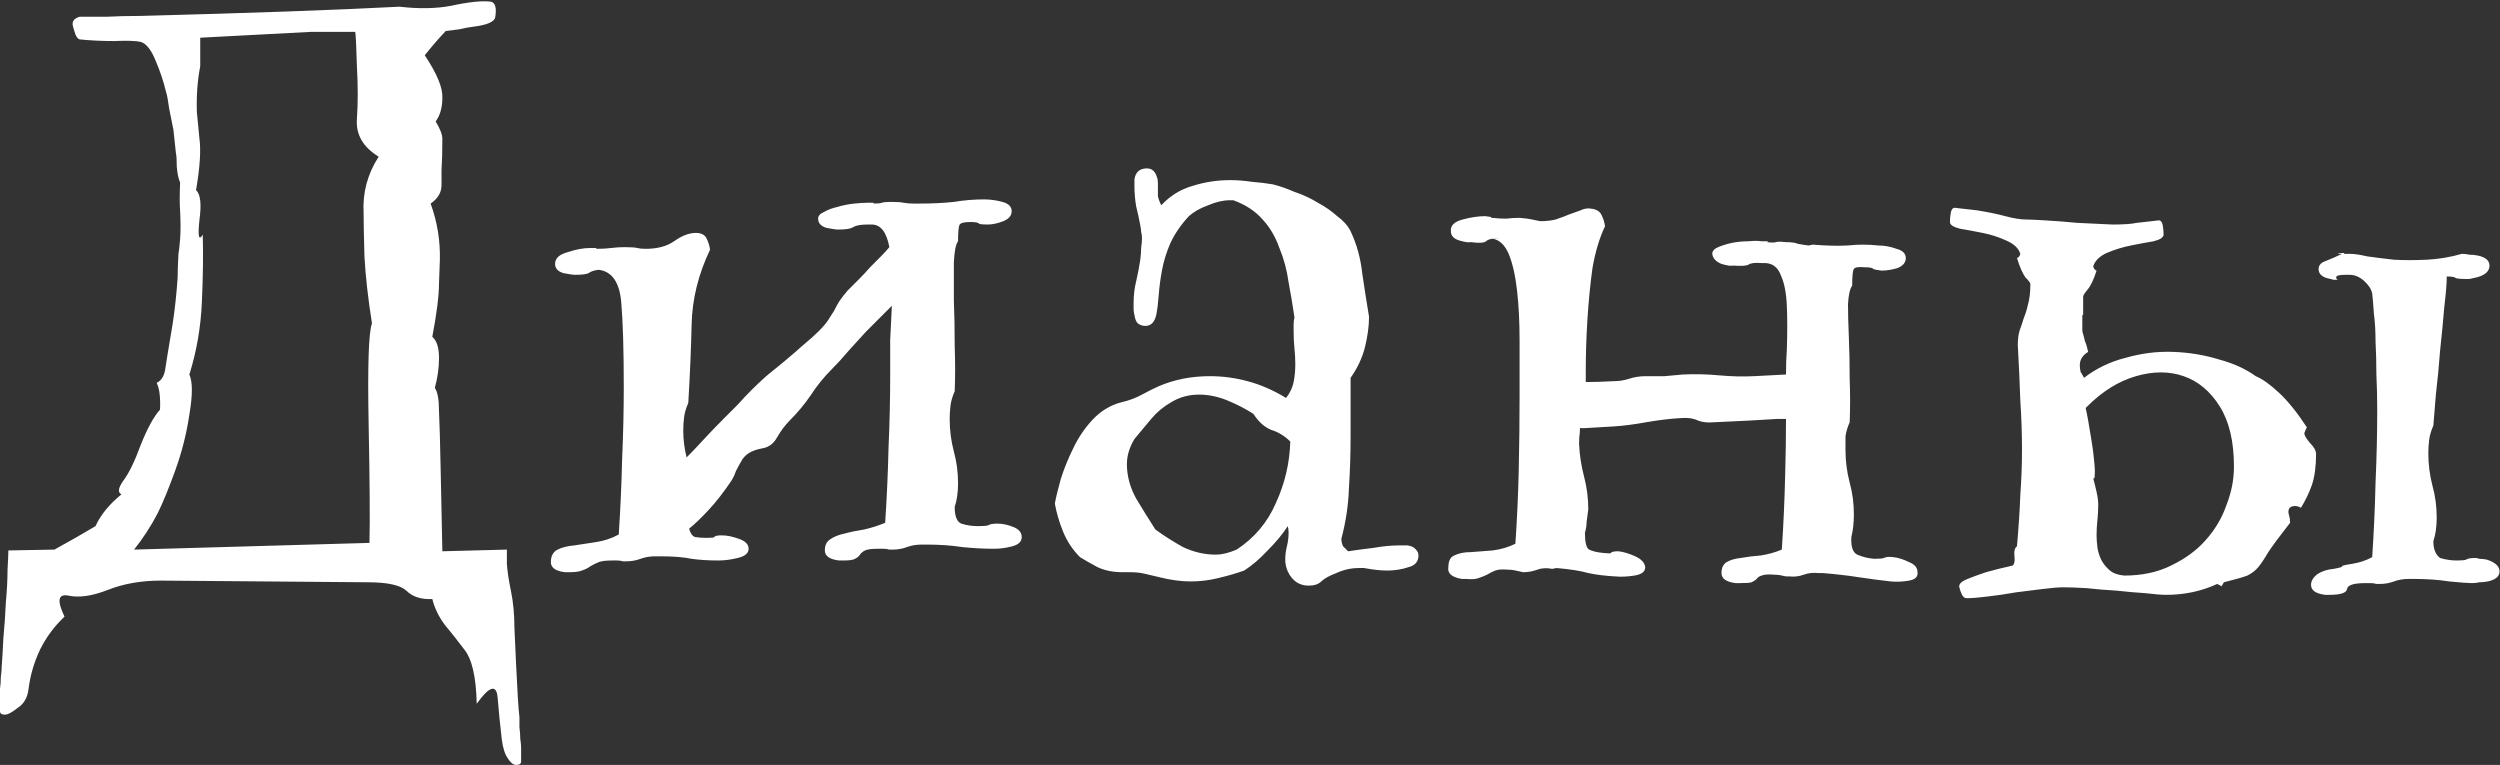 <?xml version="1.0" encoding="UTF-8"?> <svg xmlns="http://www.w3.org/2000/svg" width="2984" height="913" viewBox="0 0 2984 913" fill="none"><rect x="0" y="0" width="2984" height="913" fill="#333333" stroke="none"/><path d="M441 648C441.667 622 441.333 574.667 440 506C438.667 436.667 440 396.667 444 386C439.333 356.667 436.333 330 435 306C434.333 282 434 264.667 434 254C432.667 230 438.667 207.667 452 187C433.333 175.667 424.667 160.667 426 142C427.333 123.333 427.333 102.333 426 79C425.333 55 424.667 41.333 424 38H372L239 45C239 55.667 239 67 239 79C235.667 96.333 234.333 114.667 235 134C235.667 140.667 236.667 151 238 165C240 179 238.667 199.667 234 227C239.333 231.667 240.667 243.667 238 263C236 282.333 237.333 288 242 280C242.667 302.667 242.333 329.333 241 360C239.667 390.667 234.667 419.667 226 447C230 455.667 230 471.667 226 495C222.667 517.667 217 540 209 562C201 584 194 601 188 613C180 628.333 170.667 642.667 160 656L441 648ZM507 66C521.667 88 528.667 105 528 117C528 128.333 525.333 137.667 520 145C525.333 153.667 528 160.667 528 166C528 180.667 527.667 193 527 203C527 205.667 527 211.667 527 221C527 229.667 522.667 237 514 243C522 265 525.667 287.667 525 311C525 313.667 524.667 322.667 524 338C524 352.667 521.333 374 516 402C521.333 406.667 524 415 524 427C524 439 522.333 451 519 463C522.333 467.667 524 477 524 491C524.667 504.333 525.333 528 526 562C526.667 596 527.333 628 528 658L605 656C605 658 605 663.667 605 673C605.667 682.333 607.333 693.333 610 706C612.667 719.333 614 733.667 614 749C614.667 764.333 615.333 779 616 793C616.667 807 617.333 819.667 618 831C618.667 842.333 619.333 850.667 620 856C620 859.333 620 863.333 620 868C620.667 873.333 621 878 621 882C621.667 886 622 889.333 622 892C622 895.333 622 896.667 622 896C622 902 622 906.333 622 909C622 911.667 620 913 616 913C612.667 913 609.333 910.333 606 905C602.667 900.333 600.333 893 599 883C597 866.333 595.333 849.667 594 833C592.667 816.333 584.333 818.667 569 840C568.333 808 563.333 786.333 554 775C545.333 763.667 539.333 756 536 752C526 740.667 519.333 728.333 516 715C502.667 715.667 492.333 712.333 485 705C477.667 698.333 462.333 695 439 695L192 693C168.667 693 147.667 696.667 129 704C110.333 711.333 94.667 713.667 82 711C69.333 708.333 67.667 716.667 77 736C65 747.333 55.333 760.333 48 775C40.667 790.333 36 806.333 34 823C32.667 833 28.333 840.333 21 845C14.333 850.333 9.333 853 6 853C2 853 3.7998e-07 851.667 3.7998e-07 849C3.7998e-07 846.333 3.7998e-07 842 3.7998e-07 836C3.7998e-07 836.667 3.7998e-07 835.333 3.7998e-07 832C3.7998e-07 829.333 3.7998e-07 826 3.7998e-07 822C0.667 818 1 813.333 1 808C1.667 803.333 2 799.333 2 796C2.667 788 3.333 776.667 4 762C5.333 748 6.333 733.667 7 719C8.333 704.333 9 691.333 9 680C9.667 668 10 660.333 10 657L65 656C84.333 645.333 100.667 636 114 628C120 614.667 130.333 602 145 590C140.333 588 141 582.667 147 574C153.667 565.333 160.667 551 168 531C176 511 183.667 497 191 489C191.667 474.333 190.333 463.667 187 457C192.333 454.333 195.667 449.333 197 442C198.333 434 199.333 427.667 200 423C202.667 407.667 204.667 395.667 206 387C208.667 369.667 210.667 351.333 212 332C212 325.333 212.333 315.667 213 303C213.667 299.667 214.333 293.667 215 285C215.667 276.333 215.667 265.333 215 252C214.333 244 214.333 232.667 215 218C213 213.333 211.667 207 211 199C211 191 210.667 185.667 210 183C209.333 175.667 208.333 166.333 207 155C205.667 148.333 204 140 202 130C200.667 120 199.333 113 198 109C195.333 97.667 191.333 85.667 186 73C180.667 59.667 174.667 52 168 50C162 48.667 151.333 48.333 136 49C121.333 49 107.667 48.333 95 47C93 46.333 91.333 44.333 90 41C88.667 37 87.667 33.667 87 31C85.667 25.667 88.333 22 95 20H98C105.333 20 115 20 127 20C139.667 19.333 153.333 19 168 19C296.667 15.667 399.667 12 477 8C499.667 10.667 520 10.333 538 7C559.333 2.333 575.333 0.667 586 2C591.333 3.333 593 9.667 591 21C589.667 26.333 580.667 30 564 32C558.667 32.667 553.333 33.667 548 35C542.667 35.667 537.333 36.333 532 37C522.667 47 514.333 56.667 507 66ZM1143.53 288C1140.86 291.333 1139.2 299.667 1138.53 313C1138.53 325.667 1138.53 340.667 1138.53 358C1139.2 375.333 1139.53 393.667 1139.53 413C1140.2 432.333 1140.2 450.333 1139.53 467C1136.86 473 1135.2 478.667 1134.53 484C1133.86 489.333 1133.53 494.667 1133.53 500C1133.53 513.333 1135.2 526.333 1138.53 539C1141.86 551 1143.53 563.667 1143.53 577C1143.53 587.667 1142.2 597 1139.53 605C1139.53 616.333 1142.2 623 1147.53 625C1153.53 627 1160.2 628 1167.53 628C1173.53 628 1177.53 627.667 1179.53 627C1181.53 625.667 1185.2 625 1190.53 625C1196.53 625 1202.86 626.333 1209.53 629C1216.2 631.667 1219.53 635.667 1219.53 641C1219.53 646.333 1215.86 650 1208.53 652C1201.2 654 1193.86 655 1186.53 655C1174.53 655 1161.86 654.333 1148.53 653C1135.86 651 1121.53 650 1105.53 650H1100.53C1093.86 650 1087.86 651 1082.53 653C1077.2 655 1071.53 656 1065.53 656H1061.53C1059.53 655.333 1057.2 655 1054.53 655C1052.53 655 1050.53 655 1048.53 655C1040.53 655 1035.2 655.667 1032.53 657C1029.86 658.333 1027.86 660 1026.53 662C1025.2 664 1023.2 665.667 1020.53 667C1018.53 668.333 1013.86 669 1006.53 669H1001.53C990.198 667.667 984.531 663.667 984.531 657C984.531 651 986.531 646.667 990.531 644C995.198 640.667 1000.86 638.333 1007.53 637C1014.86 635 1022.86 633.333 1031.53 632C1040.2 630 1048.53 627.333 1056.53 624C1058.53 594 1059.86 564.333 1060.53 535C1061.86 505 1062.53 476 1062.53 448C1062.53 433.333 1062.53 419.333 1062.53 406C1063.2 392 1063.86 378.333 1064.53 365L1033.53 396C1028.2 402 1021.53 409.333 1013.53 418C1006.2 426.667 999.198 434.333 992.531 441C983.198 450.333 974.865 460.667 967.531 472C960.198 482.667 951.865 492.667 942.531 502C937.198 507.333 932.198 514 927.531 522C923.531 529.333 917.865 533.667 910.531 535C903.198 536.333 897.531 538.333 893.531 541C889.531 543.667 886.531 547 884.531 551C882.531 554.333 880.531 558 878.531 562C877.198 566 875.531 569.667 873.531 573C864.198 587 854.865 599 845.531 609C836.865 618.333 829.198 625.667 822.531 631C823.865 636.333 826.198 639.667 829.531 641C833.531 641.667 838.198 642 843.531 642C849.531 642 852.531 641.667 852.531 641C853.198 639.667 856.198 639 861.531 639C867.531 639 874.198 640.333 881.531 643C889.531 645.667 893.531 649.667 893.531 655C893.531 660.333 889.198 664 880.531 666C872.531 668 864.865 669 857.531 669C845.531 669 834.865 668.333 825.531 667C816.198 665 803.531 664 787.531 664H782.531C775.865 664 769.865 665 764.531 667C759.198 669 753.531 670 747.531 670H743.531C741.531 669.333 739.198 669 736.531 669C734.531 669 732.531 669 730.531 669C723.198 669 717.865 669.667 714.531 671C711.198 672.333 707.865 674 704.531 676C701.865 678 698.531 679.667 694.531 681C691.198 682.333 686.198 683 679.531 683H674.531C663.198 681.667 657.531 677.667 657.531 671C657.531 663.667 660.198 658.667 665.531 656C670.865 653.333 677.531 651.667 685.531 651C693.531 649.667 702.198 648.333 711.531 647C720.865 645.667 729.865 642.667 738.531 638C740.531 608 741.865 578.333 742.531 549C743.865 519 744.531 490 744.531 462C744.531 418 743.531 384.333 741.531 361C739.531 337 730.531 324 714.531 322C709.198 322.667 705.198 324 702.531 326C699.865 327.333 694.531 328 686.531 328C683.865 328 679.198 327.333 672.531 326C665.865 324 662.531 320.333 662.531 315C662.531 308.333 667.531 303.667 677.531 301C687.531 297.667 696.531 296 704.531 296H711.531C712.198 296.667 711.865 297 710.531 297H712.531C718.531 297 724.198 296.667 729.531 296C734.865 295.333 740.198 295 745.531 295C752.865 295 757.865 295.333 760.531 296C763.198 296.667 766.531 297 770.531 297C784.531 297 795.865 294 804.531 288C813.865 281.333 822.531 278 830.531 278C837.198 278 841.531 280.333 843.531 285C845.531 289 846.865 293.333 847.531 298C833.531 327.333 826.198 357 825.531 387C824.865 416.333 823.531 447.667 821.531 481C818.865 487 817.198 492.667 816.531 498C815.865 503.333 815.531 508.667 815.531 514C815.531 519.333 815.865 524.667 816.531 530C817.198 535.333 818.198 540.667 819.531 546C825.531 540 832.198 533 839.531 525C846.865 517 855.198 508.333 864.531 499C869.865 493.667 875.198 488.333 880.531 483C885.865 477 891.531 471 897.531 465C902.198 460.333 907.865 455 914.531 449C921.865 443 929.198 437 936.531 431C944.531 424.333 951.865 418 958.531 412C965.865 406 972.198 400.333 977.531 395C982.198 390.333 985.865 386 988.531 382C991.198 378 993.531 374.333 995.531 371C997.531 367 999.531 363.333 1001.53 360C1004.2 356 1007.53 351.667 1011.53 347C1016.86 341.667 1021.53 337 1025.53 333C1030.2 328.333 1034.53 323.667 1038.53 319C1043.2 314.333 1047.2 310.333 1050.53 307C1054.53 303 1058.2 299 1061.53 295C1058.2 277 1051.2 268 1040.53 268H1035.53C1027.53 268 1021.86 269 1018.53 271C1015.86 273 1009.86 274 1000.53 274C997.865 274 993.198 273.333 986.531 272C979.865 270 976.531 266.333 976.531 261C976.531 257.667 978.865 255 983.531 253C988.198 250.333 993.531 248.333 999.531 247C1006.2 245 1012.86 243.667 1019.53 243C1026.2 242.333 1031.53 242 1035.53 242H1042.53C1043.2 242.667 1042.86 243 1041.53 243C1047.53 243 1051.2 242.667 1052.53 242C1054.53 241.333 1058.2 241 1063.53 241C1070.86 241 1075.86 241.333 1078.53 242C1081.86 242.667 1086.2 243 1091.53 243H1096.53C1112.53 243 1126.53 242.333 1138.53 241C1150.53 239 1162.53 238 1174.53 238C1181.86 238 1189.2 239 1196.53 241C1203.86 243 1207.53 246.667 1207.53 252C1207.53 257.333 1204.2 261.333 1197.53 264C1190.86 266.667 1184.53 268 1178.53 268C1173.2 268 1169.86 267.667 1168.53 267C1167.86 265.667 1164.53 265 1158.53 265C1151.2 265 1146.86 266 1145.53 268C1144.2 270 1143.53 276.667 1143.53 288ZM1540.07 527C1533.4 520.333 1525.74 515.667 1517.07 513C1509.07 509.667 1502.07 503.333 1496.07 494C1486.74 488 1476.4 482.667 1465.07 478C1453.74 473.333 1442.4 471 1431.07 471C1419.07 471 1408.07 474 1398.07 480C1388.74 485.333 1380.74 492 1374.07 500C1367.4 508 1360.74 516 1354.07 524C1348.07 534 1345.07 544 1345.07 554C1345.07 568 1348.74 581.667 1356.07 595C1364.07 608.333 1371.74 620.667 1379.07 632C1389.07 639.333 1400.07 646.333 1412.07 653C1424.74 659 1437.74 662 1451.07 662C1458.4 662 1466.74 660 1476.07 656C1497.4 642 1513.07 623.333 1523.07 600C1533.74 576.667 1539.4 552.333 1540.07 527ZM1693.07 663C1693.07 670.333 1689.07 675 1681.07 677C1673.07 679.667 1664.74 681 1656.07 681C1648.07 681 1638.74 680 1628.07 678H1622.07C1612.74 678 1603.74 680 1595.07 684C1586.4 687.333 1580.4 690.667 1577.07 694C1573.74 697.333 1568.74 699 1562.07 699C1550.74 699 1542.4 693.333 1537.07 682C1535.07 677.333 1534.07 672.667 1534.07 668C1534.07 662.667 1534.74 657.333 1536.07 652C1537.4 646.667 1538.07 641.333 1538.07 636C1538.07 632.667 1537.74 630 1537.07 628C1531.07 637.333 1523.07 647 1513.07 657C1503.74 667 1494.4 675 1485.07 681C1475.74 684.333 1465.4 687.333 1454.07 690C1443.4 692.667 1432.4 694 1421.07 694C1409.74 694 1397.4 692.333 1384.07 689C1378.07 687.667 1372.4 686.333 1367.07 685C1361.74 683.667 1356.07 683 1350.07 683H1344.07H1340.07C1328.74 683 1318.74 681 1310.07 677C1301.4 672.333 1294.4 668.333 1289.07 665C1280.4 656.333 1273.74 646.333 1269.07 635C1264.4 623.667 1261.07 612.333 1259.07 601C1260.4 593.667 1262.74 584 1266.07 572C1270.07 559.333 1275.07 547 1281.07 535C1287.07 522.333 1294.74 511 1304.07 501C1314.07 490.333 1325.74 483.333 1339.07 480C1347.74 478 1355.74 475 1363.07 471C1370.4 467 1377.07 463.667 1383.07 461C1401.74 453 1422.07 449 1444.07 449C1459.4 449 1474.4 451 1489.07 455C1504.4 459 1519.74 465.667 1535.07 475C1539.74 469 1542.74 462.667 1544.07 456C1545.4 449.333 1546.07 442.333 1546.07 435C1546.07 428.333 1545.74 422 1545.07 416C1544.4 409.333 1544.07 402.333 1544.07 395C1544.07 392.333 1544.07 389.667 1544.07 387C1544.07 384.333 1544.4 381.667 1545.07 379C1543.07 365 1540.74 351 1538.07 337C1536.07 322.333 1532.4 308.667 1527.07 296C1522.4 282.667 1515.74 271.333 1507.07 262C1498.4 252 1486.74 244.333 1472.07 239H1468.07C1460.07 239 1451.4 241 1442.07 245C1432.74 248.333 1425.07 252.667 1419.07 258C1409.74 268 1402.4 278.667 1397.07 290C1392.4 300.667 1389.07 311.333 1387.07 322C1385.07 332.667 1383.74 342.667 1383.07 352C1382.4 361.333 1381.4 369.333 1380.07 376C1378.07 384.667 1373.74 389 1367.07 389C1363.74 389 1360.74 388 1358.07 386C1356.07 384 1354.74 380.667 1354.07 376C1353.4 373.333 1353.07 371 1353.07 369C1353.07 366.333 1353.07 364 1353.07 362C1353.07 352.667 1354.07 344 1356.07 336C1358.07 327.333 1359.74 318.667 1361.07 310C1361.74 304.667 1362.07 300 1362.07 296C1362.74 291.333 1363.07 287.333 1363.07 284C1363.07 281.333 1362.74 279 1362.07 277C1362.07 275 1361.74 272.333 1361.07 269C1359.74 261.667 1358.07 254 1356.07 246C1354.74 238 1354.07 230 1354.07 222V214C1355.4 205.333 1360.4 201 1369.07 201C1375.07 201 1379.07 204.667 1381.07 212C1381.74 213.333 1382.07 215.667 1382.07 219V224C1382.07 227.333 1382.07 230.667 1382.07 234C1382.74 237.333 1384.07 241 1386.07 245C1396.74 233.667 1409.07 226 1423.07 222C1437.74 217.333 1452.74 215 1468.07 215C1476.74 215 1485.4 215.667 1494.07 217C1502.74 217.667 1511.07 218.667 1519.07 220C1527.07 222 1535.74 225 1545.07 229C1555.07 232.333 1564.4 236.667 1573.07 242C1581.74 246.667 1589.4 252 1596.07 258C1603.4 263.333 1608.74 269.333 1612.07 276C1619.4 291.333 1624.07 308.333 1626.07 327C1628.74 345 1631.4 362 1634.07 378C1634.07 389.333 1632.4 401.667 1629.07 415C1625.74 427.667 1620.07 439.667 1612.07 451V520C1612.07 541.333 1611.4 562.333 1610.07 583C1609.4 603 1606.4 623 1601.07 643C1601.07 646.333 1601.74 649.333 1603.07 652C1605.07 654 1607.07 656 1609.07 658C1617.74 656.667 1627.74 655.333 1639.07 654C1650.4 652 1660.74 651 1670.07 651H1680.07C1684.74 651.667 1688.07 653.333 1690.07 656C1692.07 658 1693.07 660.333 1693.07 663ZM2210.77 341C2208.11 344.333 2206.44 351.667 2205.77 363C2205.77 373.667 2206.11 386.667 2206.77 402C2207.44 417.333 2207.77 434 2207.77 452C2208.44 470 2208.44 487.333 2207.77 504C2205.11 510 2203.44 515.667 2202.77 521C2202.77 526.333 2202.77 531.667 2202.77 537C2202.77 550.333 2204.44 563.333 2207.77 576C2211.11 588 2212.77 600.667 2212.77 614C2212.77 624 2211.77 633 2209.77 641C2209.11 652.333 2211.44 659.333 2216.77 662C2222.77 664.667 2229.44 666.333 2236.77 667C2242.77 667 2246.77 666.667 2248.77 666C2250.77 664.667 2254.44 664.333 2259.77 665C2265.77 665.667 2272.11 667.667 2278.77 671C2285.44 673.667 2288.77 677.667 2288.77 683C2289.44 688.333 2286.11 691.667 2278.77 693C2271.44 694.333 2264.11 694.667 2256.77 694C2244.77 692.667 2232.11 691 2218.77 689C2206.11 687 2191.77 685.333 2175.77 684H2170.77C2164.11 683.333 2158.11 684 2152.77 686C2147.44 688 2141.77 688.667 2135.77 688H2131.77C2126.44 686.667 2122.11 686 2118.77 686C2110.77 685.333 2105.44 685.667 2102.77 687C2100.11 687.667 2098.11 689 2096.77 691C2095.44 692.333 2093.44 693.667 2090.77 695C2088.77 695.667 2084.11 696 2076.77 696H2071.77C2060.44 694.667 2054.77 690.667 2054.77 684C2054.77 678 2056.77 673.667 2060.77 671C2065.44 668.333 2071.11 666.667 2077.77 666C2085.11 664.667 2093.11 663.667 2101.77 663C2110.44 661.667 2118.77 659.333 2126.77 656C2128.77 626 2130.11 596.333 2130.77 567C2131.44 543.667 2131.77 521.333 2131.77 500C2128.44 500 2125.11 500 2121.77 500C2112.44 500.667 2101.11 501.333 2087.77 502C2074.44 502.667 2060.44 503.333 2045.77 504C2038.44 504.667 2032.11 504 2026.77 502C2021.44 499.333 2014.77 498.333 2006.77 499C1994.11 499.667 1980.11 501.333 1964.77 504C1950.11 506.667 1937.11 508.333 1925.77 509C1913.77 509.667 1902.44 510.333 1891.77 511H1885.77C1885.77 512.333 1885.77 513.667 1885.77 515C1885.11 519.667 1884.77 524.667 1884.77 530C1885.44 543.333 1887.44 556.333 1890.77 569C1894.11 581.667 1895.77 594.667 1895.77 608C1895.11 613.333 1894.44 618.333 1893.77 623C1893.77 627 1893.11 631.333 1891.77 636C1891.77 647.333 1893.44 654 1896.77 656C1900.77 658 1906.44 659.333 1913.77 660C1919.77 660.667 1922.77 660.667 1922.77 660C1923.44 658.667 1926.44 658 1931.77 658C1937.77 658.667 1944.44 660.667 1951.77 664C1959.11 667.333 1963.11 671.667 1963.77 677C1963.77 682.333 1959.44 685.667 1950.77 687C1942.77 688.333 1935.11 688.667 1927.77 688C1915.77 687.333 1905.11 686 1895.77 684C1886.44 681.333 1873.77 679.333 1857.77 678L1852.77 679C1846.11 677.667 1840.11 678 1834.77 680C1829.44 682 1823.77 683 1817.77 683L1813.77 682C1808.44 680.667 1804.11 680 1800.77 680C1793.44 679.333 1788.11 679.667 1784.77 681C1781.44 682.333 1778.11 684 1774.77 686C1772.11 687.333 1768.77 688.667 1764.77 690C1761.44 691.333 1756.44 691.667 1749.77 691H1744.77C1732.77 689 1727.44 684.333 1728.77 677C1728.77 669.667 1731.11 665 1735.77 663C1741.11 660.333 1747.77 659 1755.77 659C1763.77 658.333 1772.44 657.667 1781.77 657C1791.77 655.667 1800.77 653 1808.77 649C1810.77 619.667 1812.11 590.333 1812.77 561C1813.44 531 1813.77 502 1813.77 474V407C1813.77 384.333 1812.77 364.333 1810.77 347C1808.77 329 1805.44 314.333 1800.77 303C1796.11 292.333 1789.77 286.333 1781.77 285H1789.77C1781.77 284.333 1776.44 285.333 1773.77 288C1771.11 290 1765.11 290.333 1755.77 289C1753.11 289.667 1748.44 289 1741.77 287C1735.11 285 1731.77 281.333 1731.77 276C1731.11 269.333 1735.77 264.667 1745.77 262C1755.77 259.333 1764.77 258 1772.77 258L1779.77 259V260H1780.77C1786.77 260.667 1792.44 261 1797.77 261C1803.11 260.333 1808.44 260 1813.77 260C1821.11 260.667 1826.11 261.333 1828.77 262C1831.44 262.667 1834.77 263.333 1838.77 264C1845.44 264 1851.44 263.333 1856.77 262C1862.77 260 1868.11 258 1872.77 256C1878.11 254 1882.77 252.333 1886.77 251C1890.77 249 1894.77 248.333 1898.77 249C1905.44 249.667 1909.77 252.333 1911.77 257C1913.77 261 1915.11 265.333 1915.77 270C1909.11 284 1904.11 300.667 1900.77 320C1898.11 339.333 1896.11 359.667 1894.77 381C1893.44 401.667 1892.77 422.333 1892.77 443V456C1902.11 456 1913.11 455.667 1925.77 455C1932.44 455 1938.77 454 1944.77 452C1950.77 450 1957.44 449 1964.77 449C1972.11 449 1979.44 449 1986.77 449C1994.11 448.333 2001.44 447.667 2008.77 447C2023.44 446.333 2037.77 446.667 2051.77 448C2066.44 449.333 2080.44 449.667 2093.77 449C2107.11 448.333 2119.77 447.667 2131.77 447C2131.77 436.333 2132.11 426.333 2132.77 417C2133.44 397 2133.44 379.667 2132.77 365C2132.11 349.667 2129.77 337.667 2125.77 329C2122.44 319.667 2116.44 314.667 2107.77 314H2102.77C2094.77 313.333 2089.44 314 2086.77 316C2084.11 317.333 2078.11 317.667 2068.77 317C2066.11 317.667 2061.44 317 2054.77 315C2048.11 312.333 2044.44 308.333 2043.77 303C2043.77 299.667 2046.11 297 2050.77 295C2055.44 293 2060.77 291.333 2066.77 290C2073.44 288.667 2080.11 288 2086.77 288C2093.44 287.333 2098.77 287.333 2102.77 288H2109.77C2110.44 288.667 2110.11 289 2108.77 289C2114.77 289.667 2118.44 289.667 2119.77 289C2121.77 288.333 2125.44 288.333 2130.77 289C2138.11 289 2143.11 289.667 2145.77 291C2149.11 291.667 2153.44 292.333 2158.77 293L2163.77 292C2179.77 293.333 2193.77 293.667 2205.77 293C2217.77 291.667 2229.77 291.667 2241.77 293C2249.11 293 2256.44 294.333 2263.77 297C2271.11 299 2274.77 302.667 2274.77 308C2274.77 313.333 2271.44 317.333 2264.77 320C2258.11 322 2251.77 323 2245.77 323C2240.44 322.333 2237.11 321.667 2235.77 321C2235.11 319.667 2231.77 319 2225.77 319C2218.44 318.333 2214.11 319 2212.77 321C2211.44 323 2210.77 329.667 2210.77 341ZM2585.45 710C2580.12 710 2571.79 709.333 2560.45 708C2549.79 707.333 2538.45 706.333 2526.45 705C2514.45 704.333 2502.45 703.333 2490.45 702C2479.12 701.333 2469.79 701 2462.45 701C2457.12 701 2449.12 701.667 2438.45 703C2428.45 704.333 2417.79 705.667 2406.45 707C2395.12 709 2383.79 710.667 2372.45 712C2361.79 713.333 2353.45 714 2347.45 714C2344.79 714 2342.79 712.333 2341.45 709C2340.12 706.333 2339.12 703.333 2338.45 700C2338.45 696.667 2341.79 693.667 2348.45 691C2355.12 688.333 2362.45 685.667 2370.45 683C2379.79 680.333 2390.45 677.667 2402.45 675C2404.45 673 2405.12 669.333 2404.45 664C2403.79 658 2404.79 654 2407.45 652C2409.45 629.333 2410.79 609 2411.45 591C2412.79 572.333 2413.45 554.333 2413.45 537C2413.45 517.667 2412.79 498 2411.45 478C2410.79 458 2409.79 436 2408.45 412C2408.45 405.333 2409.12 399.667 2410.45 395C2412.45 389.667 2414.12 384.667 2415.45 380C2417.45 375.333 2419.12 370 2420.45 364C2422.45 357.333 2423.45 349 2423.45 339C2423.45 337.667 2421.45 335 2417.45 331C2414.12 326.333 2410.79 318.667 2407.45 308C2409.45 307.333 2410.79 305.667 2411.45 303C2409.45 296.333 2403.79 291 2394.45 287C2385.79 283 2376.45 280 2366.45 278C2356.45 276 2347.45 274.333 2339.45 273C2331.45 271 2327.45 268.333 2327.45 265C2327.45 261.667 2327.79 258 2328.45 254C2329.12 250 2330.79 248 2333.45 248C2332.79 248 2341.45 249 2359.45 251C2372.12 253 2383.45 255.333 2393.45 258C2403.45 260.667 2411.79 262 2418.45 262C2421.79 262 2429.12 262.333 2440.45 263C2452.45 263.667 2465.45 264.667 2479.45 266C2494.12 266.667 2508.12 267.333 2521.45 268C2534.79 268 2544.45 267.333 2550.45 266C2568.45 264 2577.12 263 2576.45 263C2579.12 263 2580.79 265 2581.45 269C2582.12 273 2582.45 276.667 2582.45 280C2582.45 283.333 2578.45 286 2570.45 288C2562.45 289.333 2553.45 291 2543.45 293C2533.45 295 2523.79 298 2514.45 302C2505.79 306 2500.45 311.333 2498.45 318C2499.12 320.667 2500.45 322.333 2502.45 323C2499.12 333.667 2495.45 341.333 2491.45 346C2488.12 350 2486.45 352.667 2486.45 354C2486.45 365.333 2486.45 372 2486.45 374C2486.45 376 2486.12 376.667 2485.45 376C2485.45 374.667 2485.45 374 2485.45 374C2485.45 374 2485.45 377.667 2485.45 385C2485.45 389 2485.45 392 2485.45 394C2485.45 395.333 2485.79 397 2486.45 399C2487.12 401 2487.79 403.667 2488.45 407C2489.79 409.667 2491.12 414 2492.45 420C2485.79 424 2482.45 429.333 2482.45 436C2482.45 438.667 2482.79 441.333 2483.45 444C2484.79 446 2486.12 448.333 2487.45 451C2502.12 439.667 2518.79 431.667 2537.45 427C2556.12 421.667 2574.79 419.333 2593.45 420C2612.79 420.667 2631.12 423.667 2648.45 429C2665.79 433.667 2680.45 440.333 2692.45 449C2700.45 452.333 2709.79 459 2720.45 469C2731.12 479 2742.12 492.667 2753.45 510C2752.12 512.667 2751.12 515 2750.45 517C2750.45 519.667 2752.79 523.667 2757.45 529C2762.12 533.667 2764.45 538 2764.45 542C2764.45 556.667 2762.79 569 2759.45 579C2756.12 588.333 2751.79 597.333 2746.45 606C2743.79 604.667 2741.45 604 2739.45 604C2734.12 604 2731.45 606.333 2731.45 611C2731.45 612.333 2731.79 614 2732.45 616C2733.12 618 2733.45 620.667 2733.45 624C2721.45 639.333 2712.79 651 2707.45 659C2702.79 667 2698.79 673 2695.45 677C2692.12 681 2687.79 684.333 2682.45 687C2677.12 689 2667.79 691.667 2654.45 695C2652.45 698.333 2651.45 700 2651.45 700L2650.45 699L2646.45 697C2627.79 705.667 2607.45 710 2585.45 710ZM2920.45 330C2926.45 330 2930.12 330.667 2931.45 332C2933.45 332.667 2937.12 333 2942.45 333C2943.79 333 2945.45 333 2947.45 333C2950.12 332.333 2953.12 331.667 2956.45 331C2966.45 328.333 2971.45 323.667 2971.45 317C2971.45 311 2966.79 307 2957.45 305C2954.12 304.333 2950.79 304 2947.45 304C2944.79 303.333 2941.79 303 2938.45 303C2924.45 307 2910.45 309.333 2896.45 310C2882.45 310.667 2869.45 310.667 2857.45 310C2845.45 308.667 2834.79 307.333 2825.45 306C2816.79 304 2810.12 303 2805.45 303H2795.45C2790.12 305.667 2782.45 309 2772.45 313C2769.12 315 2767.45 317.667 2767.45 321C2767.45 326.333 2770.79 330 2777.45 332C2780.79 332.667 2783.45 333.333 2785.45 334C2787.45 334 2789.12 334 2790.45 334C2789.12 333.333 2788.45 332.333 2788.45 331C2788.45 329 2792.12 328 2799.45 328H2804.45C2810.45 328 2816.12 330.333 2821.45 335C2826.79 339.667 2830.12 344.667 2831.45 350C2832.12 356 2832.79 364 2833.45 374C2834.79 384 2835.45 395.333 2835.45 408C2836.12 420 2836.45 433 2836.45 447C2837.12 461 2837.45 475 2837.45 489C2837.45 517 2836.79 546 2835.45 576C2834.79 605.333 2833.45 635 2831.45 665C2824.12 669 2816.12 671.667 2807.45 673C2798.79 674.333 2794.79 675.333 2795.45 676C2796.12 676.667 2792.79 677.667 2785.45 679C2778.12 679.667 2771.79 681.667 2766.45 685C2761.12 689 2758.45 693.333 2758.45 698C2758.45 704.667 2764.12 708.667 2775.45 710H2780.45C2793.79 710 2800.79 707.667 2801.45 703C2802.12 698.333 2809.45 696 2823.45 696C2825.45 696 2827.45 696 2829.45 696C2832.12 696 2834.45 696.333 2836.45 697H2840.45C2846.45 697 2852.12 696 2857.45 694C2862.79 692 2868.79 691 2875.45 691H2880.45C2896.45 691 2910.79 692 2923.45 694C2936.79 695.333 2945.79 696 2950.45 696C2953.79 696 2956.79 695.667 2959.45 695C2962.79 695 2966.12 694.667 2969.45 694C2978.79 692 2983.45 688 2983.45 682C2983.45 676 2978.45 671.333 2968.45 668C2965.12 667.333 2962.12 667 2959.45 667C2957.45 666.333 2955.79 666 2954.45 666C2949.12 666 2945.45 666.667 2943.45 668C2942.12 668.667 2938.45 669 2932.45 669C2925.79 669 2919.12 668 2912.45 666C2907.12 662 2904.45 655.333 2904.45 646C2907.12 638 2908.45 628.667 2908.45 618C2908.45 604.667 2906.79 592 2903.45 580C2900.12 567.333 2898.45 554.333 2898.45 541C2898.45 535.667 2898.79 530.333 2899.45 525C2900.12 519.667 2901.79 514 2904.45 508C2905.12 500 2906.12 487.667 2907.45 471C2909.45 454.333 2911.12 437 2912.45 419C2914.45 400.333 2916.12 383 2917.45 367C2919.45 350.333 2920.45 338 2920.45 330ZM2489.45 487C2490.12 489.667 2491.12 494.667 2492.45 502C2493.79 509.333 2495.12 517.333 2496.45 526C2497.79 534 2498.79 541.667 2499.45 549C2500.12 555.667 2500.45 560 2500.45 562C2500.45 568 2500.12 571 2499.45 571H2498.45C2499.79 575.667 2501.12 581 2502.45 587C2503.79 593 2504.45 598 2504.45 602C2504.45 608.667 2504.12 615 2503.45 621C2502.79 627 2502.45 633 2502.45 639C2502.45 643 2502.79 647.667 2503.45 653C2504.12 658.333 2505.79 663.667 2508.45 669C2511.12 673.667 2514.45 677.667 2518.45 681C2522.45 684.333 2528.12 686.333 2535.45 687C2556.79 687 2575.45 683 2591.45 675C2608.12 667 2621.79 657 2632.45 645C2643.79 632.333 2652.12 618.333 2657.45 603C2663.45 587.667 2666.45 572.333 2666.45 557C2666.45 527 2660.79 503 2649.45 485C2638.12 467 2623.79 455 2606.45 449C2589.12 443 2570.12 443 2549.45 449C2528.79 455 2509.45 467 2491.45 485L2489.45 487ZM2790.45 302H2798.45L2797.45 303H2795.45C2792.79 303 2791.12 302.667 2790.45 302Z" fill="white"></path></svg> 